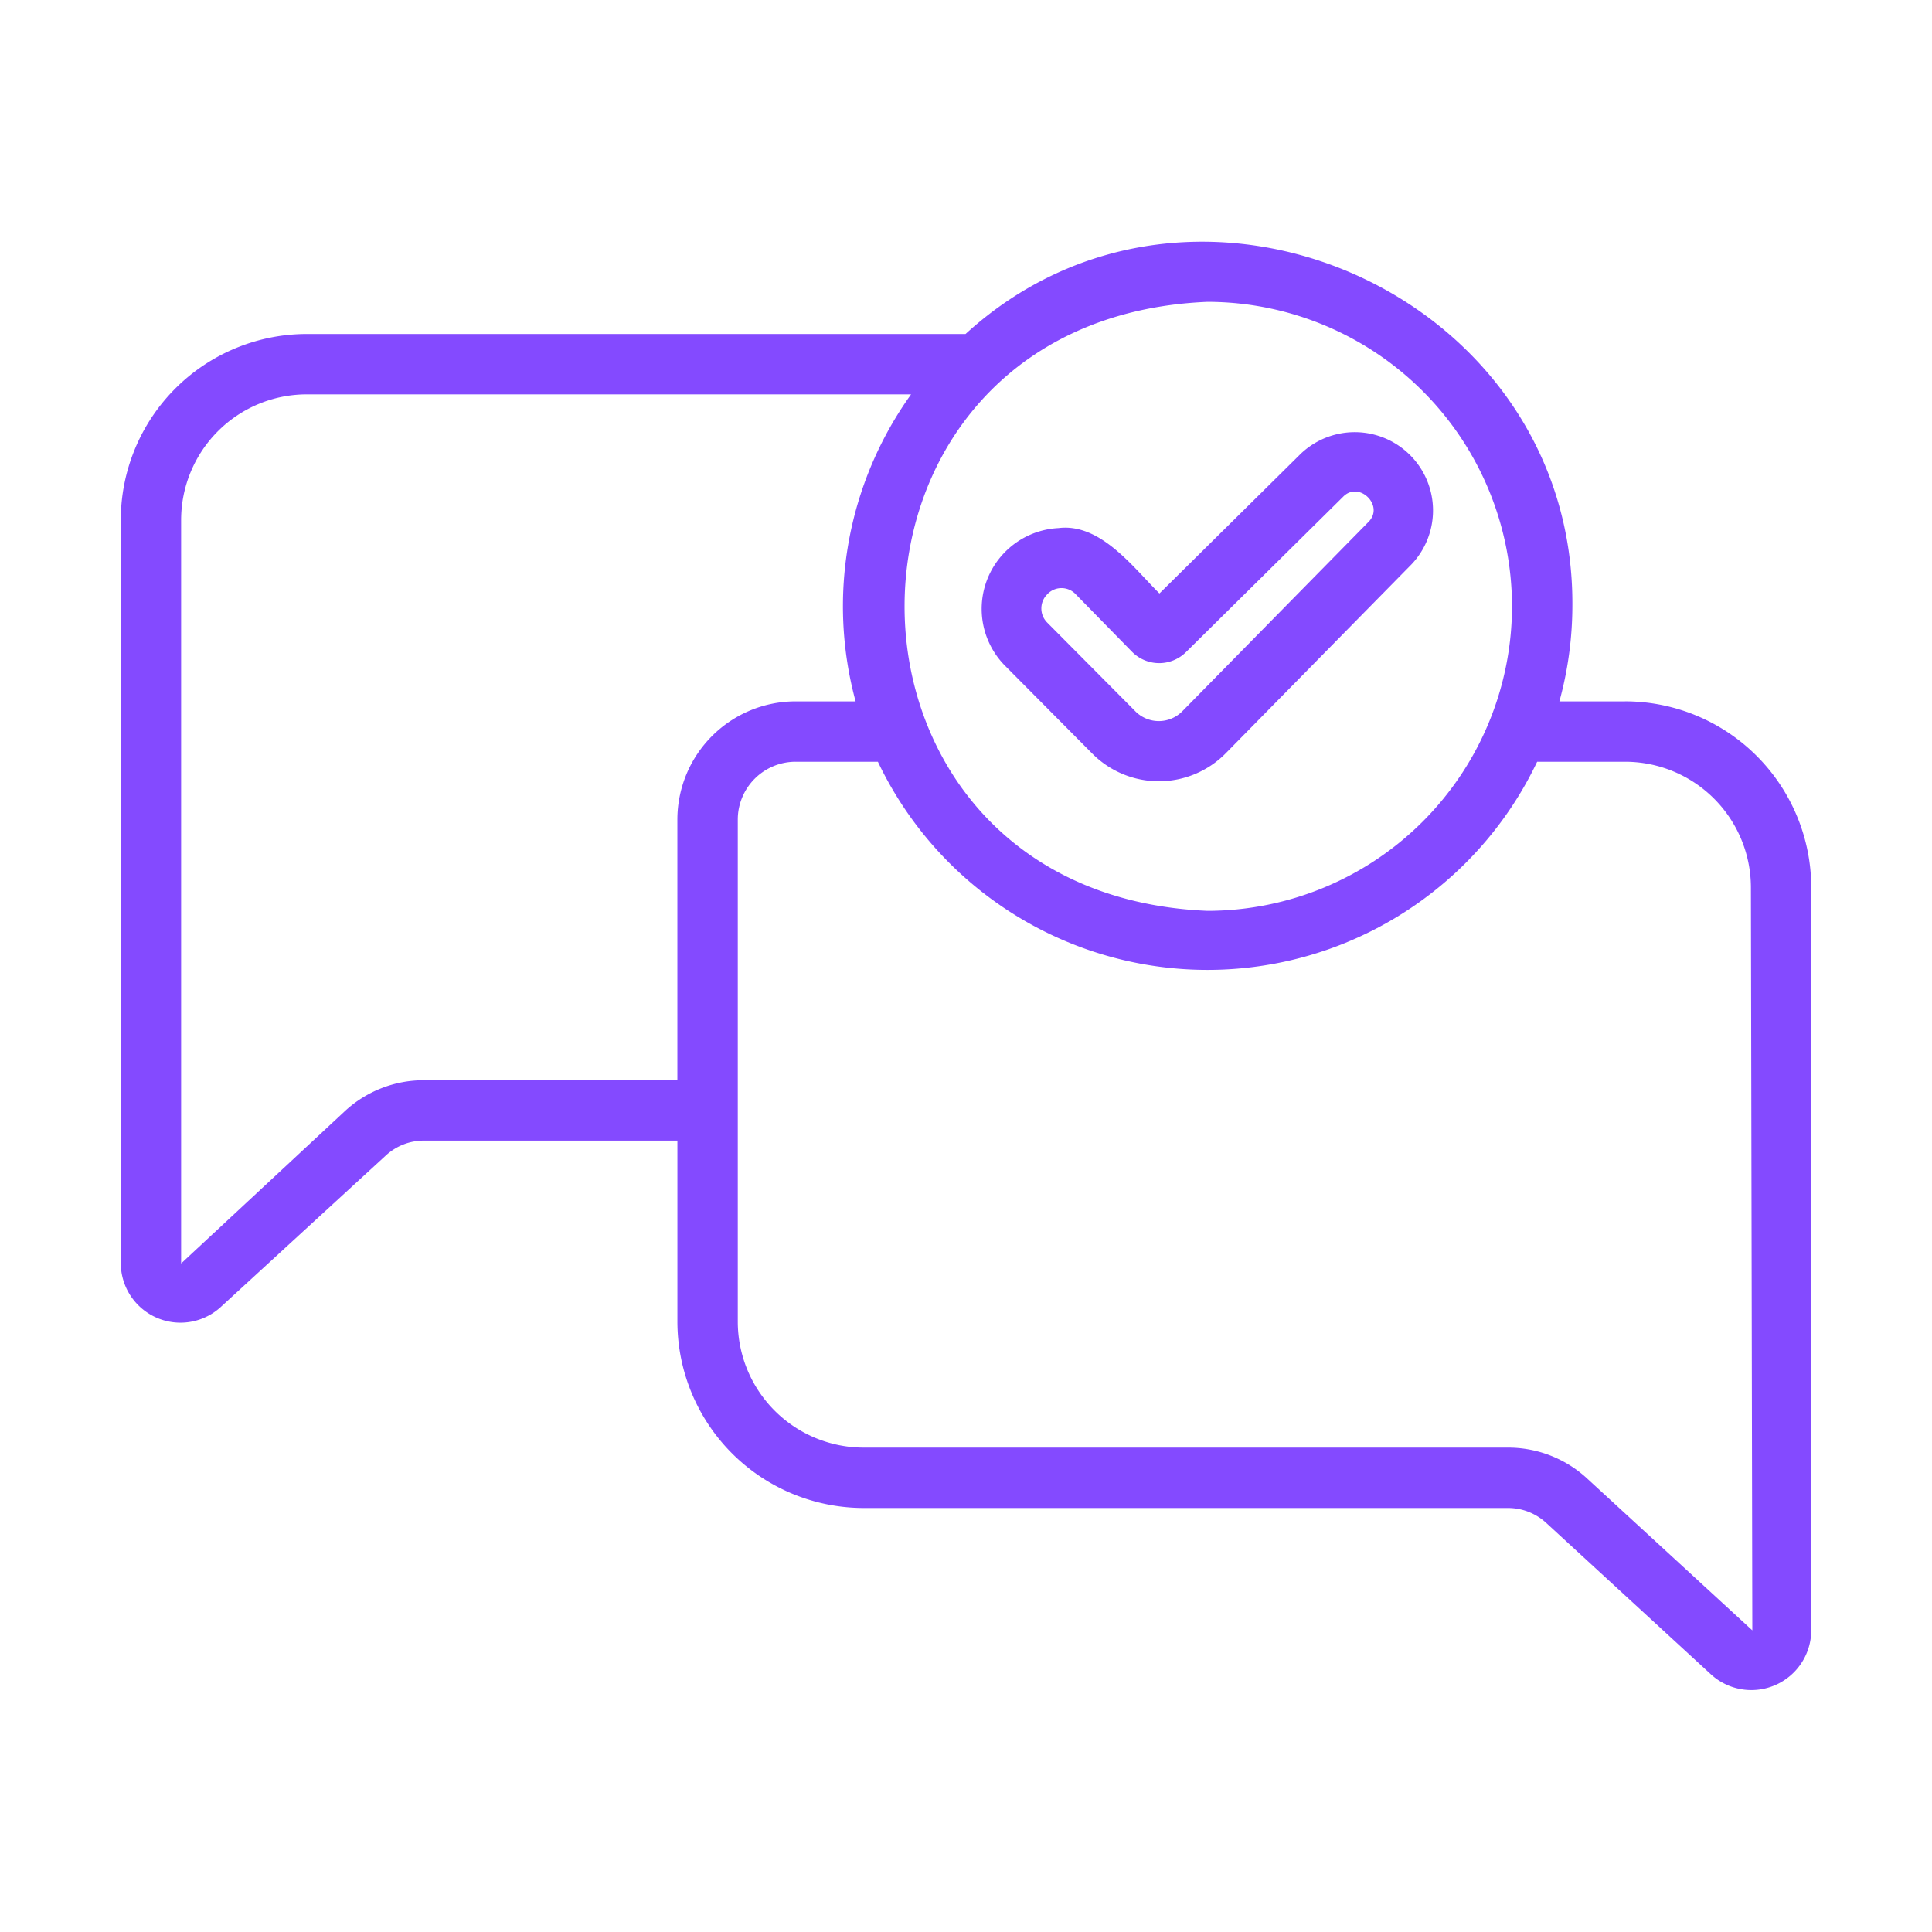 <svg id="chat_9804510" height="32" width="32" viewBox="0 0 64 64" xmlns="http://www.w3.org/2000/svg"><g fill="#844aff"><path d="m53.83 23.234h-2.173a12.025 12.025 0 0 0 .43-3.148c.083-10.34-12.533-15.94-20.102-9.022l-21.824-0a6.167 6.167 0 0 0 -6.16 6.16v24.63a1.977 1.977 0 0 0 3.296 1.457l5.479-5.029a1.86 1.86 0 0 1 1.284-.498h8.38v6a6.177 6.177 0 0 0 6.17 6.17h21.33a1.867 1.867 0 0 1 1.293.506l5.46 5.02a1.984 1.984 0 0 0 3.307-1.457v-24.63a6.172 6.172 0 0 0 -6.17-6.16zm-3.743-3.148a10.098 10.098 0 0 1 -10.087 10.087c-13.382-.554-13.378-19.622 0-20.174a10.098 10.098 0 0 1 10.087 10.087zm-36.027 15.698a3.843 3.843 0 0 0 -2.646 1.033l-5.414 5.037v-24.63a4.165 4.165 0 0 1 4.16-4.16h20.021a12.041 12.041 0 0 0 -1.838 10.17h-1.984a3.919 3.919 0 0 0 -3.92 3.91v8.64zm38.536 13.212a3.851 3.851 0 0 0 -2.656-1.042h-21.33a4.175 4.175 0 0 1 -4.17-4.17v-16.64a1.917 1.917 0 0 1 1.92-1.91h2.721a12.094 12.094 0 0 0 21.839-0l2.911 0a4.17 4.17 0 0 1 4.17 4.16l.047 24.614z"/><path d="m33.274 22.034 2.916 2.937a3.112 3.112 0 0 0 4.408-.011l6.159-6.264a2.593 2.593 0 0 0 -3.671-3.661l-4.678 4.624c-.866-.856-1.951-2.339-3.345-2.166a2.68 2.68 0 0 0 -1.789 4.541zm1.381-2.305a.646.646 0 0 1 .985-.038l1.855 1.895a1.263 1.263 0 0 0 1.793.015l5.203-5.144c.529-.543 1.383.299.838.836l-6.159 6.264a1.094 1.094 0 0 1 -1.562.004l-2.917-2.937a.661.661 0 0 1 -.038-.896z"/></g></svg>